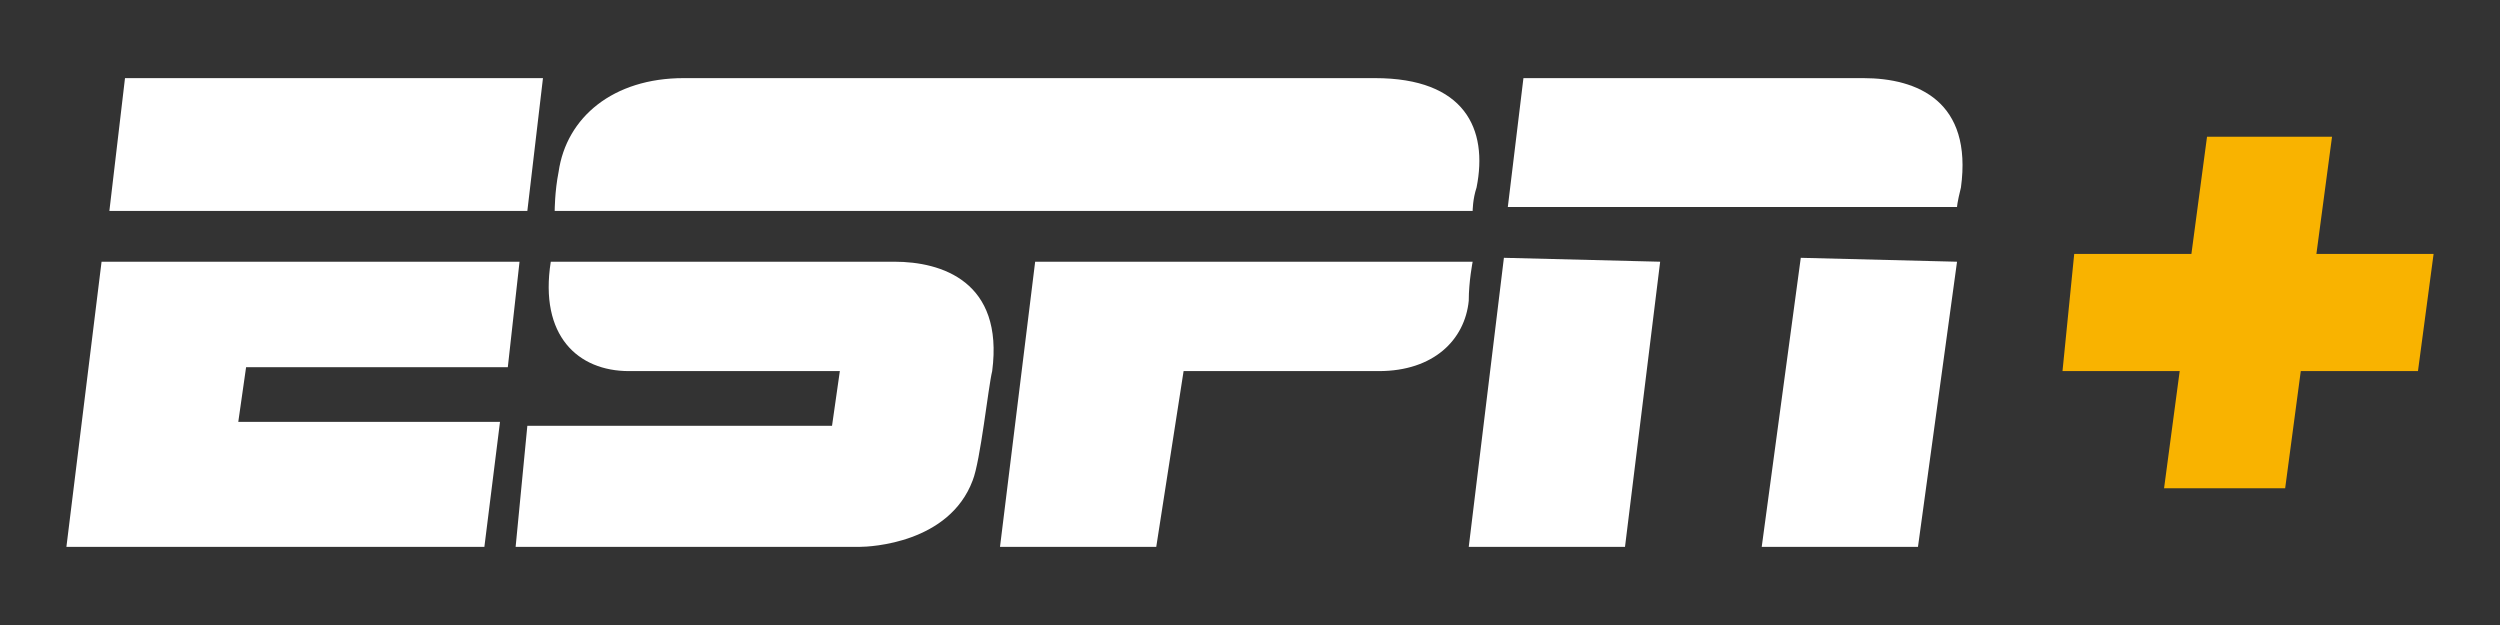 <?xml version="1.0" encoding="utf-8"?>
<!-- Generator: Adobe Illustrator 20.1.0, SVG Export Plug-In . SVG Version: 6.00 Build 0)  -->
<svg version="1.1" id="Layer_1" xmlns="http://www.w3.org/2000/svg" xmlns:xlink="http://www.w3.org/1999/xlink" x="0px" y="0px"
	 viewBox="0 0 64 16" style="enable-background:new 0 0 64 16;" xml:space="preserve">
<rect x="0" y="0" width="64" height="16" fill="#333333" stroke="none"/>
<style type="text/css">
	.st0{fill:#FFFFFF;}
	.st1{fill:#F9B300;}
</style>
<g>
	<g>
		<path class="st0" d="M35.2,2h-8.6h-9.1c-1.8,0-3,1-3.2,2.4c-0.1,0.5-0.1,1-0.1,1h23.5c0,0,0-0.3,0.1-0.6C38.1,3.3,37.5,2,35.2,2"
			/>
		<path class="st0" d="M37.7,6.7c0,0-0.1,0.5-0.1,1c-0.1,1-0.9,1.8-2.3,1.8h-5L29.6,14h-4l0.9-7.3H37.7z"/>
		<polygon class="st0" points="3.2,2 13.9,2 13.5,5.4 2.8,5.4 		"/>
		<polygon class="st0" points="2.6,6.7 1.7,14 12.4,14 12.8,10.8 6.1,10.8 6.3,9.4 13,9.4 13.3,6.7 		"/>
		<path class="st0" d="M39,2h8.7c1.4,0,2.8,0.6,2.5,2.8c-0.1,0.4-0.1,0.5-0.1,0.5H38.6L39,2z"/>
		<polygon class="st0" points="37.6,14 41.6,14 42.5,6.7 38.5,6.6 		"/>
		<polygon class="st0" points="45.1,14 49.1,14 50.1,6.7 46.1,6.6 		"/>
		<path class="st0" d="M22.9,6.7c-0.7,0-7.4,0-8.8,0c-0.3,1.9,0.7,2.8,2,2.8c0.7,0,5.4,0,5.4,0l-0.2,1.4h-7.8L13.2,14
			c0,0,8.5,0,8.8,0s2.3-0.1,2.9-1.7c0.2-0.5,0.4-2.4,0.5-2.8C25.7,7.2,24.1,6.7,22.9,6.7"/>
	</g>
	<polygon class="st1" points="59.3,6.5 59.7,3.5 56.5,3.5 56.1,6.5 53.1,6.5 52.8,9.5 55.8,9.5 55.4,12.5 58.5,12.5 58.9,9.5 
		61.9,9.5 62.3,6.5 	"/>
</g>
<g>
	<g>
		<path class="st0" d="M38.5-140H21.3H3.1c-3.6,0-6,1.9-6.4,4.8c-0.1,1-0.2,2-0.2,2h47.1c0,0,0.1-0.7,0.2-1.3
			C44.1-137.4,42.9-140,38.5-140"/>
		<path class="st0" d="M43.3-130.7c0,0-0.1,0.9-0.2,2c-0.3,2.1-1.8,3.6-4.7,3.6h-10l-1.1,9.1h-8l1.8-14.7H43.3z"/>
		<polygon class="st0" points="-25.6,-140 -4.2,-140 -5.1,-133.3 -26.4,-133.3 		"/>
		<polygon class="st0" points="-26.7,-130.7 -28.6,-116 -7.2,-116 -6.4,-122.4 -19.8,-122.4 -19.5,-125.1 -6.1,-125.1 -5.4,-130.7 
					"/>
		<path class="st0" d="M46.1-140h17.4c2.8,0,5.6,1.3,5,5.7c-0.1,0.8-0.1,1-0.1,1H45.3L46.1-140z"/>
		<polygon class="st0" points="43.1,-116 51.1,-116 52.9,-130.7 44.9,-130.7 		"/>
		<polygon class="st0" points="58.3,-116 66.3,-116 68.1,-130.7 60.1,-130.7 		"/>
		<path class="st0" d="M13.8-130.7c-1.4,0-14.8,0-17.5,0c-0.6,3.8,1.3,5.6,4,5.6c1.5,0,10.8,0,10.8,0l-0.3,2.8H-4.8l-0.8,6.4
			c0,0,16.9,0,17.6,0c0.6,0,4.5-0.1,5.9-3.4c0.4-1.1,0.8-4.8,0.9-5.6C19.5-129.6,16.3-130.7,13.8-130.7"/>
	</g>
	<polygon class="st1" points="86.6,-131 87.3,-137 81,-137 80.2,-131 74.3,-131 73.6,-125.1 79.5,-125.1 78.8,-119 85.1,-119 
		85.9,-125.1 91.8,-125.1 92.6,-131 	"/>
</g>
</svg>

